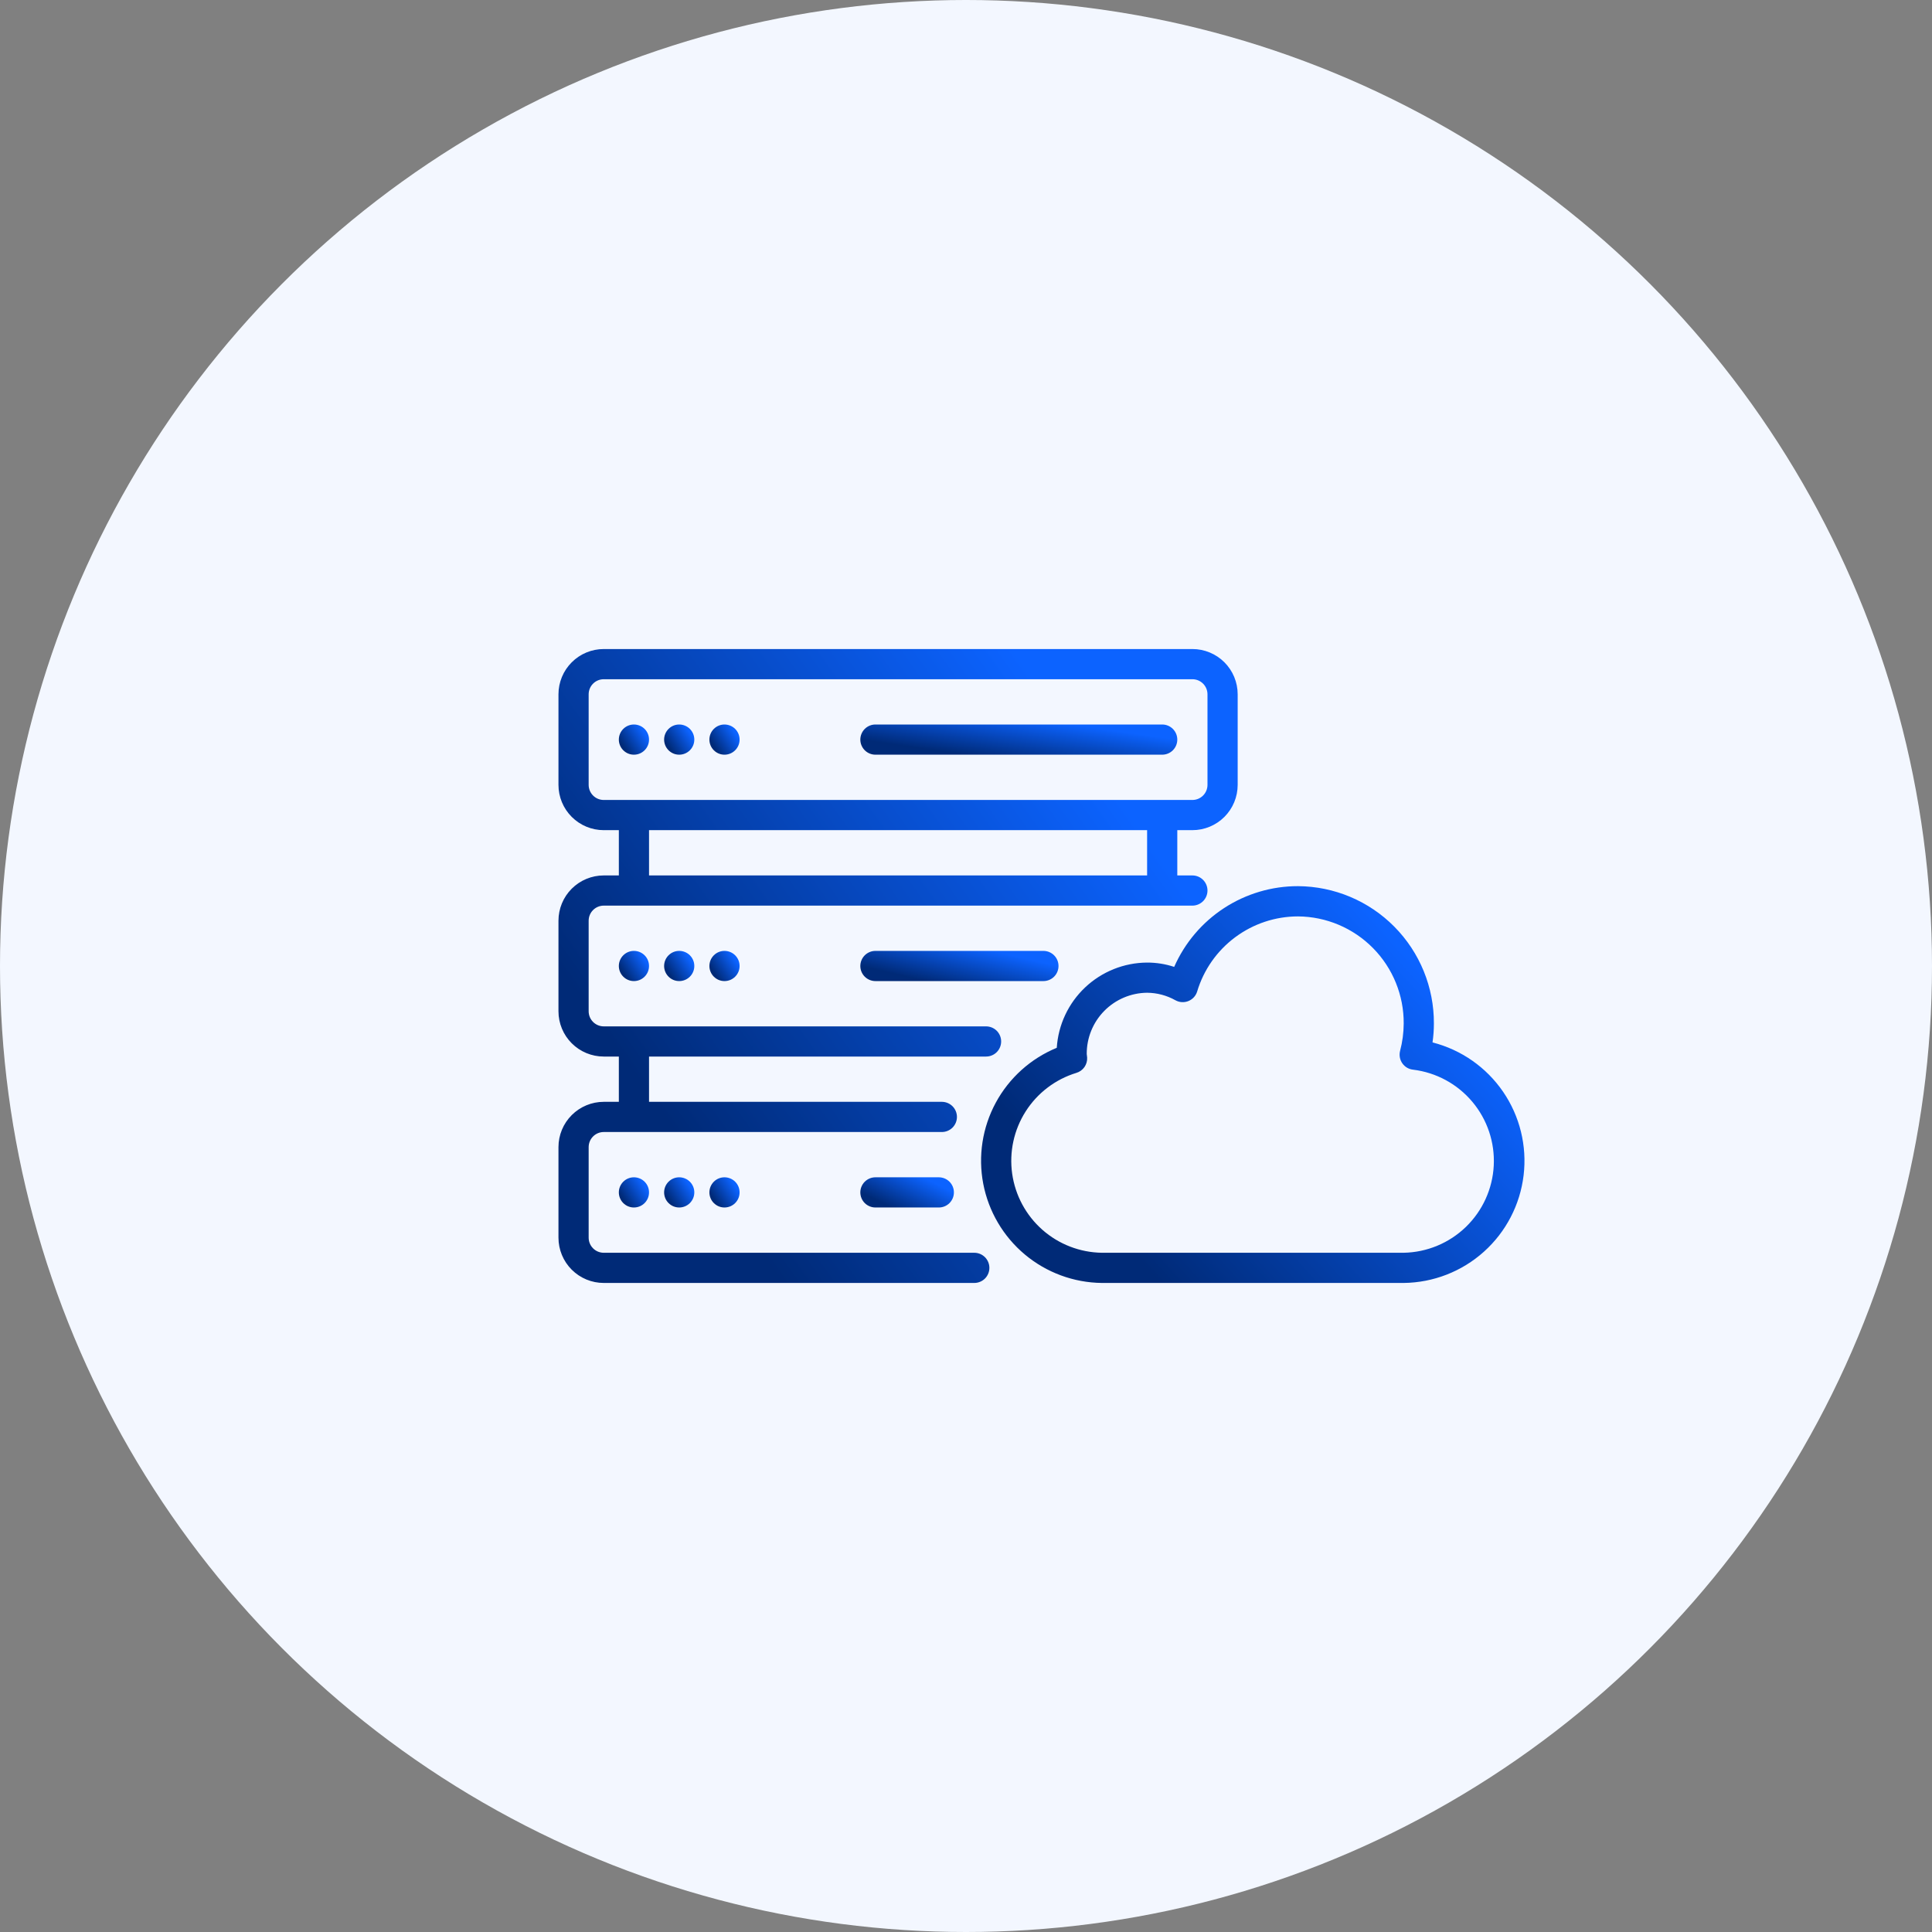 <svg width="128" height="128" viewBox="0 0 128 128" fill="none" xmlns="http://www.w3.org/2000/svg">
<rect x="0" y="0" width="128" height="128" fill="#808080" stroke="none"/>
<circle cx="64" cy="64" r="64" fill="#F3F7FF"/>
<path d="M94.908 69.063C94.969 68.648 94.999 68.229 94.999 67.809C95.01 65.41 94.069 63.104 92.381 61.398C90.694 59.692 88.399 58.725 85.999 58.71C84.26 58.707 82.557 59.212 81.099 60.162C79.642 61.112 78.493 62.467 77.793 64.059C77.215 63.868 76.609 63.772 75.999 63.773C74.472 63.781 73.005 64.369 71.894 65.417C70.783 66.466 70.111 67.896 70.014 69.42C68.288 70.13 66.86 71.415 65.972 73.057C65.085 74.698 64.792 76.597 65.143 78.429C65.495 80.262 66.469 81.918 67.9 83.115C69.332 84.312 71.133 84.978 72.999 84.999H92.999C94.963 84.977 96.852 84.241 98.313 82.929C99.775 81.617 100.709 79.819 100.943 77.868C101.176 75.918 100.693 73.95 99.583 72.33C98.472 70.71 96.811 69.549 94.908 69.063V69.063ZM92.999 82.999H72.999C71.548 82.977 70.151 82.438 69.062 81.478C67.973 80.517 67.263 79.2 67.059 77.762C66.856 76.324 67.172 74.861 67.952 73.636C68.732 72.411 69.924 71.505 71.312 71.081C71.528 71.017 71.716 70.882 71.846 70.698C71.975 70.514 72.039 70.292 72.026 70.067C72.022 69.989 72.013 69.91 71.999 69.832C71.993 68.764 72.41 67.737 73.16 66.975C73.91 66.214 74.931 65.782 75.999 65.772C76.658 65.777 77.305 65.949 77.879 66.272C78.01 66.344 78.154 66.385 78.302 66.394C78.45 66.402 78.598 66.378 78.736 66.322C78.873 66.266 78.997 66.18 79.097 66.071C79.197 65.962 79.272 65.831 79.315 65.689C79.746 64.252 80.629 62.991 81.834 62.095C83.037 61.199 84.498 60.714 85.999 60.714C87.868 60.728 89.656 61.484 90.968 62.816C92.28 64.147 93.011 65.944 92.999 67.813C92.996 68.425 92.915 69.033 92.759 69.624C92.723 69.764 92.718 69.909 92.743 70.051C92.768 70.192 92.824 70.327 92.906 70.445C92.988 70.563 93.094 70.662 93.218 70.736C93.342 70.809 93.48 70.854 93.623 70.869C95.153 71.056 96.554 71.816 97.545 72.996C98.537 74.175 99.044 75.686 98.965 77.225C98.886 78.764 98.226 80.215 97.119 81.287C96.012 82.358 94.54 82.97 92.999 82.999V82.999Z" fill="url(#paint0_linear_453_2564)"/>
<path d="M45 79.999C45.552 79.999 46 79.552 46 78.999C46 78.447 45.552 77.999 45 77.999C44.447 77.999 44 78.447 44 78.999C44 79.552 44.447 79.999 45 79.999Z" fill="url(#paint1_linear_453_2564)"/>
<path d="M42 79.999C42.552 79.999 43 79.552 43 78.999C43 78.447 42.552 77.999 42 77.999C41.448 77.999 41 78.447 41 78.999C41 79.552 41.448 79.999 42 79.999Z" fill="url(#paint2_linear_453_2564)"/>
<path d="M48 79.999C48.552 79.999 49 79.552 49 78.999C49 78.447 48.552 77.999 48 77.999C47.447 77.999 47 78.447 47 78.999C47 79.552 47.447 79.999 48 79.999Z" fill="url(#paint3_linear_453_2564)"/>
<path d="M62.199 77.999H57.999C57.734 77.999 57.48 78.105 57.292 78.292C57.105 78.48 56.999 78.734 56.999 78.999C56.999 79.265 57.105 79.519 57.292 79.707C57.48 79.894 57.734 79.999 57.999 79.999H62.199C62.465 79.999 62.719 79.894 62.907 79.707C63.094 79.519 63.199 79.265 63.199 78.999C63.199 78.734 63.094 78.48 62.907 78.292C62.719 78.105 62.465 77.999 62.199 77.999Z" fill="url(#paint4_linear_453_2564)"/>
<path d="M64.549 82.999H40C39.735 82.999 39.48 82.894 39.293 82.706C39.105 82.519 39 82.264 39 81.999V75.999C39 75.734 39.105 75.48 39.293 75.292C39.48 75.105 39.735 74.999 40 74.999H62.4C62.665 74.999 62.919 74.894 63.107 74.707C63.294 74.519 63.4 74.265 63.4 73.999C63.4 73.734 63.294 73.48 63.107 73.292C62.919 73.105 62.665 72.999 62.4 72.999H43V69.999H65.329C65.595 69.999 65.849 69.894 66.037 69.707C66.224 69.519 66.329 69.265 66.329 68.999C66.329 68.734 66.224 68.48 66.037 68.292C65.849 68.105 65.595 68 65.329 68H40C39.735 68 39.48 67.894 39.293 67.707C39.105 67.519 39 67.265 39 67V61C39 60.734 39.105 60.48 39.293 60.293C39.48 60.105 39.735 60 40 60H78.999C79.264 60 79.519 59.894 79.706 59.707C79.894 59.519 79.999 59.265 79.999 59C79.999 58.734 79.894 58.48 79.706 58.293C79.519 58.105 79.264 58 78.999 58H77.999V55H78.999C79.795 55 80.558 54.684 81.121 54.121C81.683 53.559 81.999 52.795 81.999 52V46C81.999 45.204 81.683 44.441 81.121 43.879C80.558 43.316 79.795 43 78.999 43H40C39.204 43 38.441 43.316 37.879 43.879C37.316 44.441 37 45.204 37 46V52C37 52.795 37.316 53.559 37.879 54.121C38.441 54.684 39.204 55 40 55H41V58H40C39.204 58 38.441 58.316 37.879 58.878C37.316 59.441 37 60.204 37 61V67C37 67.795 37.316 68.558 37.879 69.121C38.441 69.683 39.204 69.999 40 69.999H41V72.999H40C39.204 72.999 38.441 73.316 37.879 73.878C37.316 74.441 37 75.204 37 75.999V81.999C37 82.795 37.316 83.558 37.879 84.121C38.441 84.683 39.204 84.999 40 84.999H64.549C64.815 84.999 65.069 84.894 65.257 84.706C65.444 84.519 65.549 84.264 65.549 83.999C65.549 83.734 65.444 83.48 65.257 83.292C65.069 83.105 64.815 82.999 64.549 82.999ZM39 52V46C39 45.735 39.105 45.48 39.293 45.293C39.48 45.105 39.735 45 40 45H78.999C79.264 45 79.519 45.105 79.706 45.293C79.894 45.48 79.999 45.735 79.999 46V52C79.999 52.265 79.894 52.519 79.706 52.707C79.519 52.895 79.264 53 78.999 53H40C39.735 53 39.48 52.895 39.293 52.707C39.105 52.519 39 52.265 39 52V52ZM43 55H75.999V58H43V55Z" fill="url(#paint5_linear_453_2564)"/>
<path d="M45 64.999C45.552 64.999 46 64.552 46 63.999C46 63.447 45.552 62.999 45 62.999C44.447 62.999 44 63.447 44 63.999C44 64.552 44.447 64.999 45 64.999Z" fill="url(#paint6_linear_453_2564)"/>
<path d="M42 64.999C42.552 64.999 43 64.552 43 63.999C43 63.447 42.552 62.999 42 62.999C41.448 62.999 41 63.447 41 63.999C41 64.552 41.448 64.999 42 64.999Z" fill="url(#paint7_linear_453_2564)"/>
<path d="M48 64.999C48.552 64.999 49 64.552 49 63.999C49 63.447 48.552 62.999 48 62.999C47.447 62.999 47 63.447 47 63.999C47 64.552 47.447 64.999 48 64.999Z" fill="url(#paint8_linear_453_2564)"/>
<path d="M57.999 62.999C57.734 62.999 57.48 63.105 57.292 63.292C57.105 63.48 56.999 63.734 56.999 63.999C56.999 64.265 57.105 64.519 57.292 64.707C57.48 64.894 57.734 64.999 57.999 64.999H69.129C69.394 64.999 69.649 64.894 69.836 64.707C70.024 64.519 70.129 64.265 70.129 63.999C70.129 63.734 70.024 63.48 69.836 63.292C69.649 63.105 69.394 62.999 69.129 62.999H57.999Z" fill="url(#paint9_linear_453_2564)"/>
<path d="M45 50C45.552 50 46 49.552 46 49C46 48.448 45.552 48 45 48C44.447 48 44 48.448 44 49C44 49.552 44.447 50 45 50Z" fill="url(#paint10_linear_453_2564)"/>
<path d="M42 50C42.552 50 43 49.552 43 49C43 48.448 42.552 48 42 48C41.448 48 41 48.448 41 49C41 49.552 41.448 50 42 50Z" fill="url(#paint11_linear_453_2564)"/>
<path d="M48 50C48.552 50 49 49.552 49 49C49 48.448 48.552 48 48 48C47.447 48 47 48.448 47 49C47 49.552 47.447 50 48 50Z" fill="url(#paint12_linear_453_2564)"/>
<path d="M57.999 50H76.999C77.264 50 77.519 49.895 77.706 49.707C77.894 49.519 77.999 49.265 77.999 49C77.999 48.735 77.894 48.48 77.706 48.293C77.519 48.105 77.264 48 76.999 48H57.999C57.734 48 57.48 48.105 57.292 48.293C57.105 48.48 56.999 48.735 56.999 49C56.999 49.265 57.105 49.519 57.292 49.707C57.48 49.895 57.734 50 57.999 50Z" fill="url(#paint13_linear_453_2564)"/>
<defs>
<linearGradient id="paint0_linear_453_2564" x1="64.999" y1="71.866" x2="84.831" y2="53.959" gradientUnits="userSpaceOnUse">
<stop stop-color="#002A77"/>
<stop offset="1" stop-color="#0C63FF"/>
</linearGradient>
<linearGradient id="paint1_linear_453_2564" x1="44" y1="79" x2="45.394" y2="78.081" gradientUnits="userSpaceOnUse">
<stop stop-color="#002A77"/>
<stop offset="1" stop-color="#0C63FF"/>
</linearGradient>
<linearGradient id="paint2_linear_453_2564" x1="41" y1="79" x2="42.394" y2="78.081" gradientUnits="userSpaceOnUse">
<stop stop-color="#002A77"/>
<stop offset="1" stop-color="#0C63FF"/>
</linearGradient>
<linearGradient id="paint3_linear_453_2564" x1="47" y1="79" x2="48.394" y2="78.081" gradientUnits="userSpaceOnUse">
<stop stop-color="#002A77"/>
<stop offset="1" stop-color="#0C63FF"/>
</linearGradient>
<linearGradient id="paint4_linear_453_2564" x1="56.999" y1="79" x2="58.197" y2="76.553" gradientUnits="userSpaceOnUse">
<stop stop-color="#002A77"/>
<stop offset="1" stop-color="#0C63FF"/>
</linearGradient>
<linearGradient id="paint5_linear_453_2564" x1="37" y1="64.018" x2="67.018" y2="42.812" gradientUnits="userSpaceOnUse">
<stop stop-color="#002A77"/>
<stop offset="1" stop-color="#0C63FF"/>
</linearGradient>
<linearGradient id="paint6_linear_453_2564" x1="44" y1="64" x2="45.394" y2="63.081" gradientUnits="userSpaceOnUse">
<stop stop-color="#002A77"/>
<stop offset="1" stop-color="#0C63FF"/>
</linearGradient>
<linearGradient id="paint7_linear_453_2564" x1="41" y1="64" x2="42.394" y2="63.081" gradientUnits="userSpaceOnUse">
<stop stop-color="#002A77"/>
<stop offset="1" stop-color="#0C63FF"/>
</linearGradient>
<linearGradient id="paint8_linear_453_2564" x1="47" y1="64" x2="48.394" y2="63.081" gradientUnits="userSpaceOnUse">
<stop stop-color="#002A77"/>
<stop offset="1" stop-color="#0C63FF"/>
</linearGradient>
<linearGradient id="paint9_linear_453_2564" x1="56.999" y1="64" x2="57.665" y2="61.121" gradientUnits="userSpaceOnUse">
<stop stop-color="#002A77"/>
<stop offset="1" stop-color="#0C63FF"/>
</linearGradient>
<linearGradient id="paint10_linear_453_2564" x1="44" y1="49.001" x2="45.394" y2="48.082" gradientUnits="userSpaceOnUse">
<stop stop-color="#002A77"/>
<stop offset="1" stop-color="#0C63FF"/>
</linearGradient>
<linearGradient id="paint11_linear_453_2564" x1="41" y1="49.001" x2="42.394" y2="48.082" gradientUnits="userSpaceOnUse">
<stop stop-color="#002A77"/>
<stop offset="1" stop-color="#0C63FF"/>
</linearGradient>
<linearGradient id="paint12_linear_453_2564" x1="47" y1="49.001" x2="48.394" y2="48.082" gradientUnits="userSpaceOnUse">
<stop stop-color="#002A77"/>
<stop offset="1" stop-color="#0C63FF"/>
</linearGradient>
<linearGradient id="paint13_linear_453_2564" x1="56.999" y1="49.001" x2="57.429" y2="46.029" gradientUnits="userSpaceOnUse">
<stop stop-color="#002A77"/>
<stop offset="1" stop-color="#0C63FF"/>
</linearGradient>
</defs>
</svg>
